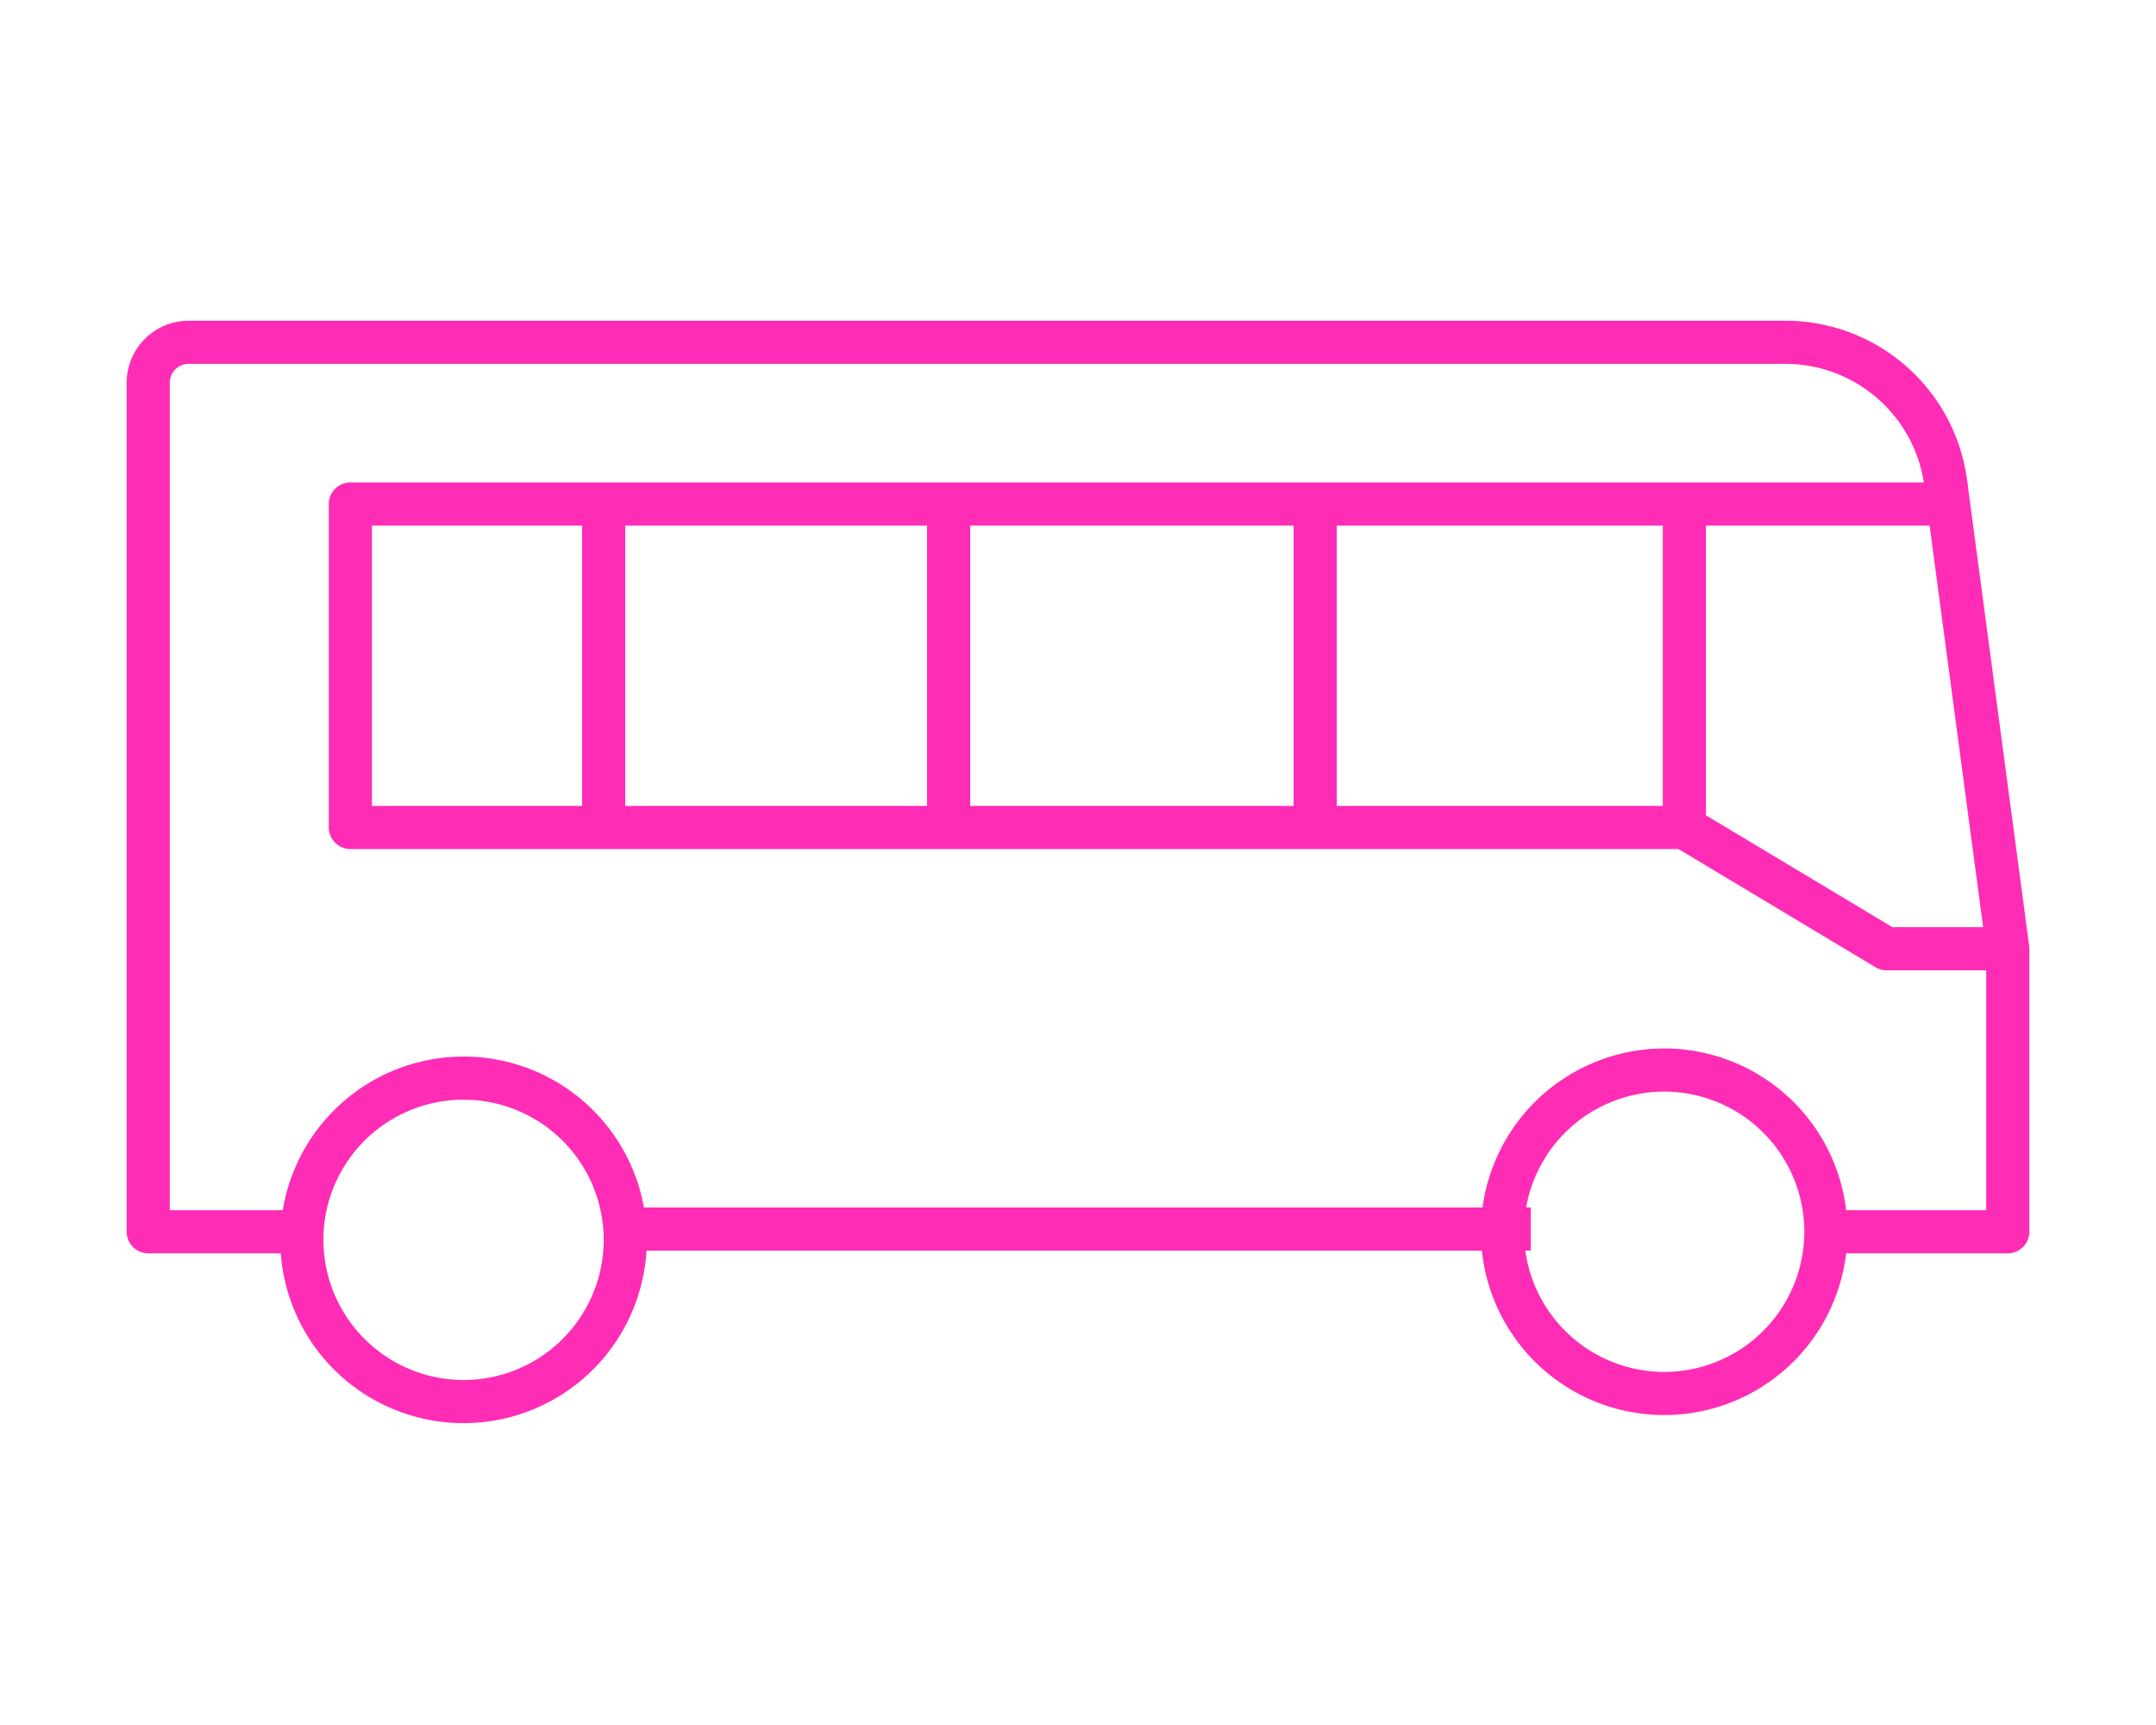 <?xml version="1.0" encoding="UTF-8"?>
<svg xmlns="http://www.w3.org/2000/svg" xmlns:xlink="http://www.w3.org/1999/xlink" width="100" height="80" viewBox="0 0 100 80">
  <defs>
    <clipPath id="a">
      <rect width="90" height="53" fill="none" stroke="#ff2cb6" stroke-width="2"></rect>
    </clipPath>
    <clipPath id="c">
      <rect width="100" height="80"></rect>
    </clipPath>
  </defs>
  <g id="b" clip-path="url(#c)">
    <g transform="translate(5 14)">
      <g clip-path="url(#a)">
        <path d="M7.5-1A8.5,8.5,0,1,1-1,7.5,8.51,8.51,0,0,1,7.5-1Zm0,15A6.5,6.5,0,1,0,1,7.5,6.507,6.507,0,0,0,7.5,14Z" transform="translate(64.688 35.625)" fill="#ff2cb6"></path>
        <path d="M7.5-1A8.5,8.5,0,1,1-1,7.5,8.51,8.51,0,0,1,7.5-1Zm0,15A6.5,6.5,0,1,0,1,7.5,6.507,6.507,0,0,0,7.5,14Z" transform="translate(9 36)" fill="#ff2cb6"></path>
        <path d="M87.25,43.25H77.875v-2H86.25V29.191L83.377,7.64A6.5,6.5,0,0,0,76.934,2H2.875A.876.876,0,0,0,2,2.875V41.25H8.5v2H1a1,1,0,0,1-1-1V2.875A2.878,2.878,0,0,1,2.875,0H76.934a8.5,8.5,0,0,1,8.426,7.376l2.882,21.617a1,1,0,0,1,.009.132V42.25A1,1,0,0,1,87.25,43.25Z" transform="translate(0.875 0.875)" fill="#ff2cb6"></path>
        <path d="M42,1H0V-1H42Z" transform="translate(24 43)" fill="#ff2cb6"></path>
        <path d="M1,15H-1V0H1Z" transform="translate(23 9)" fill="#ff2cb6"></path>
        <path d="M1,15H-1V0H1Z" transform="translate(39 9)" fill="#ff2cb6"></path>
        <path d="M1,15H-1V0H1Z" transform="translate(56 9)" fill="#ff2cb6"></path>
        <path d="M67.875,21H6a1,1,0,0,1-1-1V5A1,1,0,0,1,6,4H81V6H7V19H67.875Z" transform="translate(5.25 4.375)" fill="#ff2cb6"></path>
        <path d="M54,26.625H48.375a1,1,0,0,1-.514-.143l-9.375-5.625A1,1,0,0,1,38,20V5h2V19.434l8.652,5.191H54Z" transform="translate(34.125 4.375)" fill="#ff2cb6"></path>
      </g>
    </g>
  </g>
</svg>
